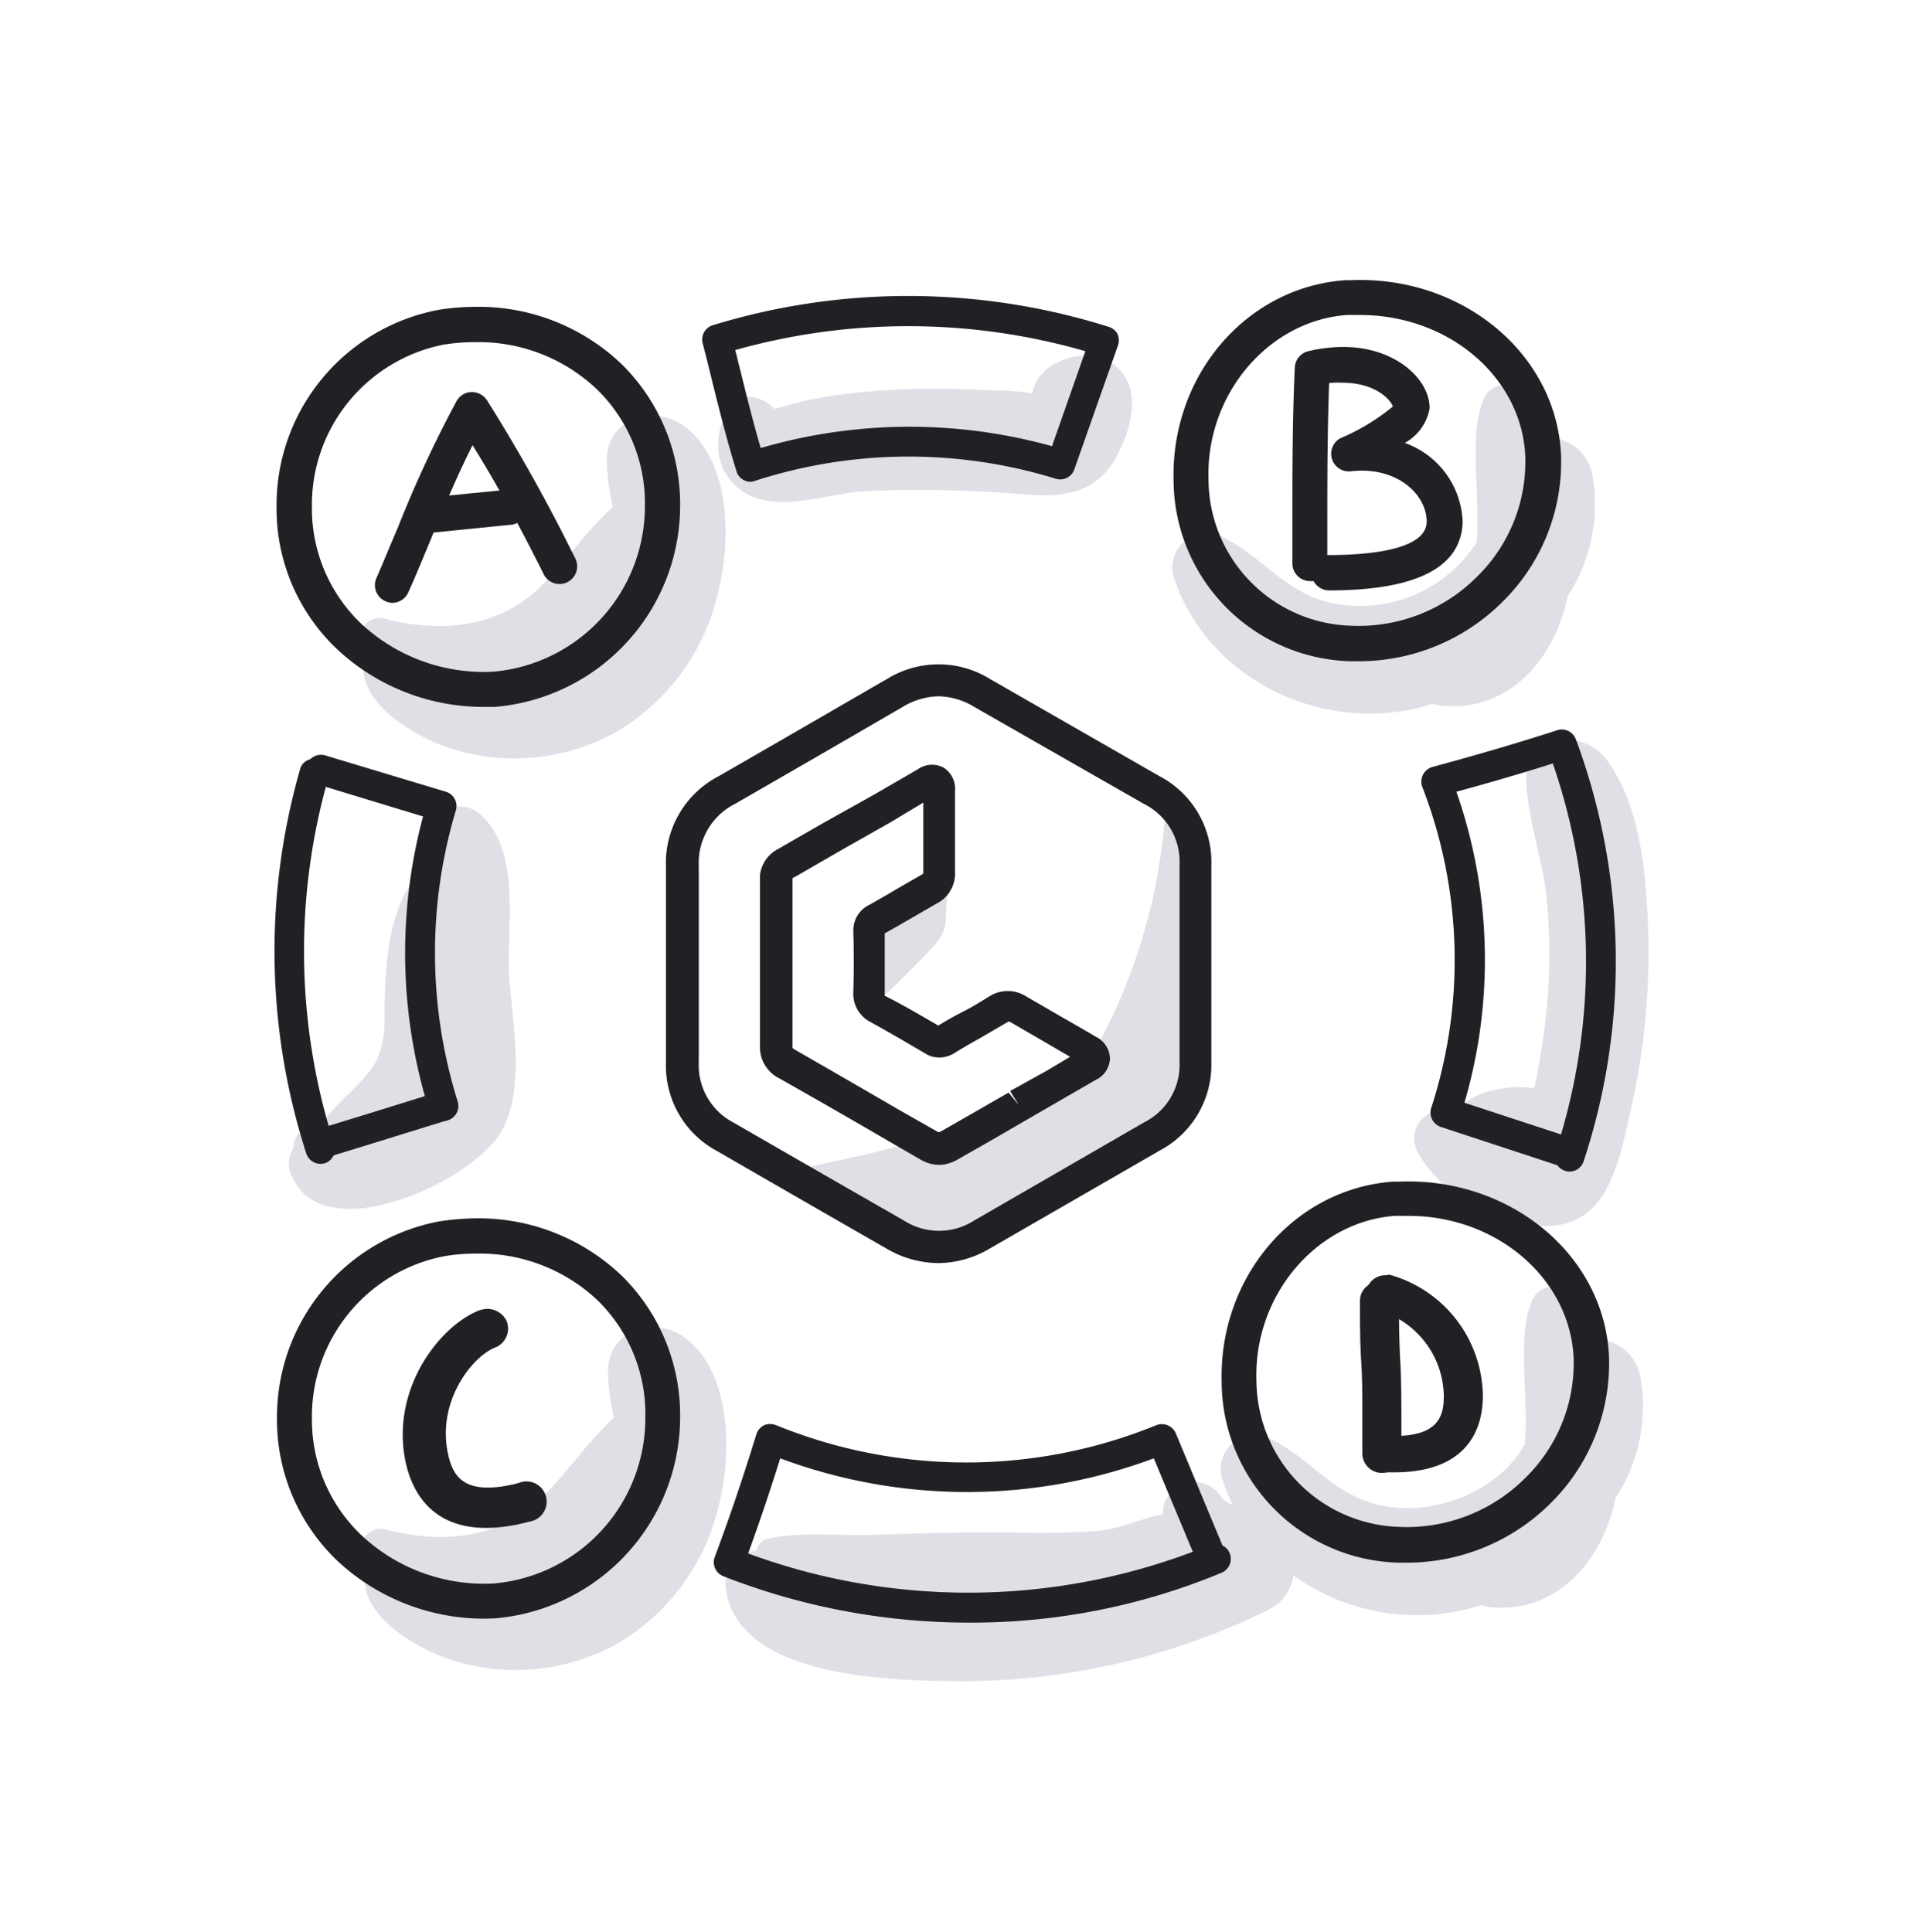 <svg id="lineart" xmlns="http://www.w3.org/2000/svg" viewBox="0 0 136 136.67">
  <title>22 copy 8</title>
  <g>
    <g>
      <path d="M48.55,94.7C46.42,93,43,94,43,97a15.91,15.91,0,0,0,.42,3.28c-2,1.81-3.45,4.15-5.48,6-3,2.66-6.95,2.87-10.69,1.9-1.41-.36-2.48,1.7-1.28,2.46,0,0,0,0,0,.05-1.13,3.24,3.3,5.82,5.77,6.66a14.84,14.84,0,0,0,12-1.14,15.35,15.35,0,0,0,7-9.33C51.75,103.13,51.85,97.35,48.55,94.7Z" style="fill: #e0dfe6"/>
      <path d="M34.32,114.49a15.22,15.22,0,0,1-10.47-4.1,13.78,13.78,0,0,1-4.26-10,14.08,14.08,0,0,1,11.48-14,18.17,18.17,0,0,1,2.33-.21A14.66,14.66,0,0,1,44,90.26a13.84,13.84,0,0,1,4.1,10A14.3,14.3,0,0,1,35,114.47Zm-.64-25.82h-.24a13.12,13.12,0,0,0-2,.18,11.56,11.56,0,0,0-9.38,11.51,11.26,11.26,0,0,0,3.49,8.22A12.7,12.7,0,0,0,34.93,112a11.73,11.73,0,0,0,10.71-11.72A11.24,11.24,0,0,0,42.29,92,12.14,12.14,0,0,0,33.68,88.67Z" style="fill: #202124"/>
      <path d="M97.56,90.67A1.34,1.34,0,0,0,96.18,92c0,1.42,0,2.9.09,4.32s.08,2.92.08,4.34c0,.71,0,1.4,0,2.09a1.38,1.38,0,0,0,2.76.1q0-1.08,0-2.19c0-1.46,0-3-.08-4.41s-.09-2.86-.09-4.25A1.34,1.34,0,0,0,97.56,90.67Z" style="fill: #202124"/>
      <path d="M98,90.2a1.35,1.35,0,0,0-1.35,1.06,1.29,1.29,0,0,0,1.1,1.5,6.41,6.41,0,0,1,4.36,6c0,1.46-.43,2.81-3.52,2.81h-.57a1.34,1.34,0,0,0-1.46,1.2,1.32,1.32,0,0,0,1.29,1.37c.24,0,.49,0,.74,0,5.47,0,6.28-3.38,6.28-5.4a9,9,0,0,0-6.61-8.58Z" style="fill: #202124"/>
    </g>
    <g>
      <path d="M84,60.58c-.6-4.22-1.54-4.25-1.54-4.25a40.17,40.17,0,0,1-5.36,18.55c-2.13,3.75-14.43,6.56-21,7.88-1.49.3,3.79,2.71,5.21,3.41,6.24,3.11,5.44,2.69,9.35.43,3.41-2,5.38-1.91,8.31-4.8,1-1,5.22-3.18,5.13-4.41C85.21,70.88,84.84,66.76,84,60.58Z" style="fill: #e0dfe6"/>
      <path d="M67.31,61.17c-5.2,2-7.49,6.84-6,8.85.71.92.38,1.33,3.48-1.8S66.34,66.27,67.31,61.17Z" style="fill: #e0dfe6"/>
      <path d="M66.38,89.34a7.32,7.32,0,0,1-3.64-1q-6-3.44-12-6.91a6.84,6.84,0,0,1-3.64-6.3c0-1.55,0-3.1,0-4.66v-4.6c0-1.51,0-3,0-4.53a6.92,6.92,0,0,1,3.73-6.44c3.81-2.19,7.62-4.4,11.42-6.6l.46-.26a6.92,6.92,0,0,1,7.33,0L82,54.9a6.85,6.85,0,0,1,3.67,6.28v14A6.86,6.86,0,0,1,82,81.39L70,88.31A7.22,7.22,0,0,1,66.38,89.34Zm0-40.09a5.06,5.06,0,0,0-2.52.74l-.45.26Q57.7,53.57,52,56.85a4.68,4.68,0,0,0-2.58,4.44c0,1.52,0,3,0,4.55v4.6c0,1.56,0,3.12,0,4.67a4.58,4.58,0,0,0,2.49,4.31c4,2.31,8,4.61,12,6.9a4.61,4.61,0,0,0,5,0l12-6.93a4.55,4.55,0,0,0,2.51-4.23v-14a4.57,4.57,0,0,0-2.52-4.3h0L68.9,50A5,5,0,0,0,66.38,49.25Zm0,33.14A2.63,2.63,0,0,1,65.07,82l-2.71-1.57Q58.72,78.31,55,76.21A2.44,2.44,0,0,1,53.75,74V72.88q0-5.26,0-10.53l0-.45a2.39,2.39,0,0,1,1.28-1.85l3.18-1.83,3.58-2,3.11-1.8a1.75,1.75,0,0,1,1.83-.13,1.78,1.78,0,0,1,.81,1.68c0,.94,0,1.89,0,2.85s0,1.89,0,2.83a2.37,2.37,0,0,1-1.3,2.26l-1.38.8c-.76.44-1.52.88-2.29,1.31,0,1.45,0,2.88,0,4.29a.68.68,0,0,0,0,.12c1.24.62,2.41,1.31,3.6,2l.19.11c.62-.38,1.2-.71,1.78-1s1.22-.69,1.82-1.06a2.43,2.43,0,0,1,2.62,0l2.45,1.42c.82.47,1.65.94,2.47,1.43a1.77,1.77,0,0,1,1,1.53,1.73,1.73,0,0,1-1,1.52l0,0-2.46,1.42-2.47,1.43-.21.12-2.29,1.33L67.75,82a2.61,2.61,0,0,1-.71.3A1.92,1.92,0,0,1,66.41,82.39ZM56.06,74.13s0,0,.13.1q3.66,2.1,7.32,4.23L66.22,80c.15.09.19.08.23.07l.16-.08L69,78.62l2.33-1.34.73.89-.62-1L74,75.75l1.68-1-1.71-1-2.47-1.43a.63.63,0,0,0-.14-.07.55.55,0,0,0-.15.07l-1.85,1.08c-.61.34-1.22.69-1.82,1.06a2,2,0,0,1-1.7.25l-.24-.1-.51-.3c-1.16-.68-2.31-1.35-3.49-2a2.24,2.24,0,0,1-1.25-2.13q.06-2.16,0-4.32A2,2,0,0,1,61.48,64c.76-.42,1.52-.87,2.27-1.31l1.41-.81a.68.68,0,0,0,.14-.1.41.41,0,0,0,0-.13V58.77c0-.66,0-1.31,0-2L63,58.15,59.38,60.2l-3.2,1.85c-.09,0-.12.06-.13.11v.19q0,5.26,0,10.53V74c0,.12,0,.16,0,.16Z" style="fill: #202124"/>
    </g>
    <path d="M36,68.78c-.14-3.47.82-8.63-2-11.14a2.17,2.17,0,0,0-3,0,5.09,5.09,0,0,0-1.51,4.24c-1.82,2.29-2.15,5.44-2.27,8.34-.08,2.07.23,3.93-1.17,5.67-1.2,1.49-2.7,2.46-3.66,4.16a1.72,1.72,0,0,0-.1.26,2,2,0,0,0-1.59,3c2.39,5.12,12.94.14,14.81-3.37C37.2,76.79,36.18,72.13,36,68.78Z" style="fill: #e0dfe6"/>
    <path d="M78.59,25.65c-1.73-1.19-5.2-.15-5.57,2.15h-.19a16.33,16.33,0,0,0-2.62-.18c-2-.11-3.93-.16-5.9-.1a48.06,48.06,0,0,0-5.48.48c-.86.13-1.7.29-2.54.5l-1.52.43c-.89-1-2.73-1.32-3.41.16-.84,1.83-.88,3.91.76,5.35,2.35,2.08,6.23.49,8.93.3A89.08,89.08,0,0,1,72.83,35c2.67.16,4.84-.24,6.17-2.78C80.08,30.18,80.87,27.2,78.59,25.65Z" style="fill: #e0dfe6"/>
    <path d="M116.57,65.92c-.15-4-.52-9-3-12.25-1.65-2.17-5.75-1.78-5.63,1.52.11,2.82,1.14,5.49,1.44,8.29a40.52,40.52,0,0,1-.16,9.34c-.18,1.39-.42,2.78-.71,4.15a8.1,8.1,0,0,0-2.86.13A5.21,5.21,0,0,0,103,78.52a6.92,6.92,0,0,0-1.11,0,2,2,0,0,0-1.66,2.89c1.49,3,5.8,5.33,9.16,5.3,4.22,0,5.07-4.35,5.82-7.65A51.2,51.2,0,0,0,116.57,65.92Z" style="fill: #e0dfe6"/>
    <path d="M88.76,107c-.66-.21-2-.54-2.38-1.11A2.24,2.24,0,0,0,82.24,107a11.31,11.31,0,0,0,0,1.85c-8.69,3.19-19.35,4.15-27.85.89a2.45,2.45,0,0,0-3.09,2.35c.59,6.61,11.61,6.78,16.59,6.82a49.14,49.14,0,0,0,21.73-5C92.78,112.39,91.62,107.9,88.76,107Z" style="fill: #e0dfe6"/>
    <g>
      <path d="M24.58,81.3c0,.21,0,.32,0,.37A1.17,1.17,0,0,0,24.58,81.3Z" style="fill: #e0dfe6"/>
      <path d="M24.62,81.67Z" style="fill: #e0dfe6"/>
      <path d="M24.4,80.85a2.09,2.09,0,0,0-.36-.47,2.12,2.12,0,0,0-.73-.47,1.67,1.67,0,0,0-.72-.28l.15,0-.15,0-.15,0a1.57,1.57,0,0,0-1.65,1.23,2,2,0,0,0,.14,1.36,1.92,1.92,0,0,0,1.76,1.26,2,2,0,0,0,1.44-.55,1.75,1.75,0,0,0,.44-.77l0-.23a1,1,0,0,0,0-.24l0-.19A1.27,1.27,0,0,0,24.4,80.85Z" style="fill: #e0dfe6"/>
      <path d="M22.44,79.61Z" style="fill: #e0dfe6"/>
    </g>
    <path d="M84,107c-2.15-.24-4.23,1.11-6.42,1.29-2.66.21-5.36.09-8,.1s-5.26.09-7.89.17c-2.43.08-5-.23-7.39.27a1,1,0,0,0-.46,1.72c1.66,1.93,4.2,2.35,6.64,2.65,3.67.46,7.41.54,11.1.69,4.26.17,13.14,1.48,14.62-4A2.3,2.3,0,0,0,84,107Z" style="fill: #e0dfe6"/>
    <path d="M68.55,114.77a47.58,47.58,0,0,1-17.39-3.28,1.06,1.06,0,0,1-.61-1.36c1.08-2.88,2.06-5.8,2.94-8.67a1.08,1.08,0,0,1,.55-.65,1.11,1.11,0,0,1,.86,0,35.6,35.6,0,0,0,26.87,0,1.07,1.07,0,0,1,1.39.58l3.3,7.93a1,1,0,0,1,.5.53,1.06,1.06,0,0,1-.56,1.39A46,46,0,0,1,68.55,114.77Zm-15.64-4.89a45.08,45.08,0,0,0,31.45-.12l-2.76-6.61a37.83,37.83,0,0,1-26.42,0C54.48,105.4,53.72,107.65,52.91,109.88Z" style="fill: #202124"/>
    <path d="M111,82.87a1.11,1.11,0,0,1-.86-.45l-8.24-2.71a1.07,1.07,0,0,1-.68-1.34,33.88,33.88,0,0,0-.63-22.71,1.08,1.08,0,0,1,.71-1.41c3.4-.92,6.21-1.75,8.83-2.6a1.06,1.06,0,0,1,1.32.64A45.1,45.1,0,0,1,112,82.14,1.06,1.06,0,0,1,111,82.87ZM103.57,78l6.83,2.24A43.06,43.06,0,0,0,109.82,54c-2.07.66-4.28,1.31-6.82,2A36.06,36.06,0,0,1,103.57,78Z" style="fill: #202124"/>
    <path d="M53.1,34.08a1.07,1.07,0,0,1-.49-.12,1,1,0,0,1-.52-.62c-.66-2.12-1.2-4.28-1.72-6.37-.22-.9-.44-1.79-.67-2.67A1.06,1.06,0,0,1,50.42,23a47.2,47.2,0,0,1,28,.12,1.07,1.07,0,0,1,.63.53,1.14,1.14,0,0,1,0,.83l-3.07,8.72a1.06,1.06,0,0,1-1.32.66A35.27,35.27,0,0,0,53.43,34,1.26,1.26,0,0,1,53.1,34.08ZM52,24.76l.42,1.69c.43,1.73.87,3.51,1.38,5.24a37.57,37.57,0,0,1,20.6-.13l2.36-6.72A45.19,45.19,0,0,0,52,24.76Z" style="fill: #202124"/>
    <g>
      <g>
        <path d="M22.66,82.32a1.06,1.06,0,0,1-1-.74,46.66,46.66,0,0,1-.39-27.33,1.06,1.06,0,0,1,2,.6,44.64,44.64,0,0,0,.37,26.09A1.06,1.06,0,0,1,23,82.27,1.19,1.19,0,0,1,22.66,82.32Z" style="fill: #202124"/>
        <g>
          <path d="M31,78.35a36.75,36.75,0,0,1-.24-21.08l-8.2-2.48.21-.68,8.87,2.69-.1.34a36,36,0,0,0,.13,21Z" style="fill: #202124"/>
          <path d="M31.35,79.3a1.06,1.06,0,0,1-1-.75,37.39,37.39,0,0,1-.43-20.8l-7.53-2.29a1.06,1.06,0,0,1-.71-1.32A1.07,1.07,0,0,1,23,53.43L31.53,56a1.06,1.06,0,0,1,.71,1.32,35.16,35.16,0,0,0,.13,20.59,1.06,1.06,0,0,1-.7,1.33A1.17,1.17,0,0,1,31.35,79.3Z" style="fill: #202124"/>
        </g>
      </g>
      <path d="M22.57,82a1.06,1.06,0,0,1-.31-2.07c2.91-.88,5.83-1.79,8.74-2.7l.36,1,.31,1c-3,.92-5.88,1.83-8.8,2.71A1,1,0,0,1,22.57,82Z" style="fill: #202124"/>
    </g>
    <g>
      <path d="M112.61,33.57A3.19,3.19,0,0,0,110,31a8.26,8.26,0,0,0-2.41-3.35,1.66,1.66,0,0,0-2.72.72c-1,2.47-.17,6.56-.44,10A9.8,9.8,0,0,1,93.56,42.5c-2.63-.82-4.13-2.8-6.38-4.13-1-.61-2.13-1.12-3.21-.24l-.3.24A2.41,2.41,0,0,0,83,40.79C85.35,48,93.34,51.88,100.58,50l.74-.22a4.5,4.5,0,0,0,.78.15c4.73.38,7.9-3.45,8.76-7.75A11.81,11.81,0,0,0,112.61,33.57Z" style="fill: #e0dfe6"/>
      <path d="M96.12,46.77h-.66A12.86,12.86,0,0,1,83,34.06c-.22-7.47,5.1-13.72,12.11-14.24l.41,0c7.88-.34,14.55,5.19,14.88,12.34a13.88,13.88,0,0,1-4.13,10.4A14.37,14.37,0,0,1,96.12,46.77Zm.07-24.49-.59,0-.34,0c-5.57.41-10,5.64-9.79,11.66A10.39,10.39,0,0,0,95.58,44.26a11.82,11.82,0,0,0,8.9-3.49,11.37,11.37,0,0,0,3.39-8.52C107.61,26.65,102.43,22.28,96.19,22.28Z" style="fill: #202124"/>
      <path d="M94,41.76a1.25,1.25,0,0,1-1.1-.66,1.07,1.07,0,0,1-.25,0,1.25,1.25,0,0,1-1.25-1.25V37c0-3.51,0-7.26.17-11a1.25,1.25,0,0,1,1-1.17,10.88,10.88,0,0,1,2.43-.29c3.65,0,6.11,2.25,6.11,4.34a3.49,3.49,0,0,1-1.76,2.45,6.15,6.15,0,0,1,4.09,5.57C103.37,40.12,100.2,41.76,94,41.76Zm0-14.67c-.12,3.35-.13,6.71-.13,9.88v2.29H94c2.57,0,6.9-.31,6.9-2.37,0-1.74-1.76-3.6-4.59-3.6a7.19,7.19,0,0,0-.81.05A1.25,1.25,0,0,1,94.79,31a14.94,14.94,0,0,0,3.72-2.25c-.2-.54-1.3-1.68-3.58-1.68A7.26,7.26,0,0,0,94,27.09Z" style="fill: #202124"/>
    </g>
    <g>
      <path d="M48.52,30.24c-2.13-1.71-5.59-.74-5.61,2.32a16.1,16.1,0,0,0,.43,3.29c-2,1.81-3.46,4.14-5.49,6-3,2.66-7,2.87-10.69,1.9-1.41-.37-2.48,1.7-1.28,2.46l0,0c-1.12,3.23,3.31,5.81,5.78,6.66a14.81,14.81,0,0,0,12-1.14,15.38,15.38,0,0,0,7-9.33C51.72,38.66,51.81,32.88,48.52,30.24Z" style="fill: #e0dfe6"/>
      <path d="M34.29,50a15.16,15.16,0,0,1-10.47-4.1,13.67,13.67,0,0,1-4.26-10A14.06,14.06,0,0,1,31,21.92a15.29,15.29,0,0,1,2.33-.21A14.65,14.65,0,0,1,44,25.79a13.9,13.9,0,0,1,4.1,10A14.29,14.29,0,0,1,35,50C34.77,50,34.53,50,34.29,50ZM33.65,24.2h-.24a14.41,14.41,0,0,0-2,.17A11.55,11.55,0,0,0,22.06,35.9a11.25,11.25,0,0,0,3.48,8.21,12.73,12.73,0,0,0,9.35,3.4A11.75,11.75,0,0,0,45.61,35.79a11.24,11.24,0,0,0-3.35-8.21A12.15,12.15,0,0,0,33.65,24.2Z" style="fill: #202124"/>
      <path d="M27.77,42.64a1.1,1.1,0,0,1-.5-.11,1.24,1.24,0,0,1-.65-1.64c.52-1.18,1-2.38,1.52-3.58a83.93,83.93,0,0,1,4.15-8.94,1.25,1.25,0,0,1,1.06-.64,1.28,1.28,0,0,1,1.09.58,122.6,122.6,0,0,1,6.21,11.12,1.25,1.25,0,1,1-2.23,1.12c-1.69-3.38-3.32-6.37-5-9.06-1.11,2.2-2.08,4.52-3,6.78-.51,1.21-1,2.43-1.54,3.62A1.24,1.24,0,0,1,27.77,42.64Z" style="fill: #202124"/>
      <path d="M30.13,37.72a1.25,1.25,0,0,1-.12-2.5l5.76-.57A1.25,1.25,0,1,1,36,37.13l-5.76.58Z" style="fill: #202124"/>
    </g>
    <g>
      <path d="M116,97.33a3.19,3.19,0,0,0-2.59-2.54,8.31,8.31,0,0,0-2.4-3.35,1.66,1.66,0,0,0-2.72.72c-1,2.47-.17,6.56-.45,10-2,3.56-7,5.34-10.89,4.13-2.62-.81-4.13-2.79-6.37-4.12-1-.61-2.13-1.12-3.22-.24l-.29.24a2.4,2.4,0,0,0-.64,2.41c2.31,7.18,10.3,11.1,17.54,9.18.25-.06.5-.14.74-.22a3.82,3.82,0,0,0,.79.15c4.73.39,7.89-3.44,8.76-7.74A11.82,11.82,0,0,0,116,97.33Z" style="fill: #e0dfe6"/>
      <path d="M99.54,110.53l-.66,0A12.84,12.84,0,0,1,86.4,97.81c-.22-7.46,5.1-13.71,12.1-14.23l.41,0c7.88-.34,14.55,5.19,14.88,12.33a13.89,13.89,0,0,1-4.12,10.41A14.41,14.41,0,0,1,99.54,110.53ZM99.61,86H99l-.35,0c-5.57.41-10,5.65-9.79,11.67A10.41,10.41,0,0,0,99,108a11.84,11.84,0,0,0,8.9-3.49A11.35,11.35,0,0,0,111.29,96C111,90.41,105.85,86,99.61,86Z" style="fill: #202124"/>
      <path d="M34.13,92.62a1.5,1.5,0,0,1,1.7.82A1.44,1.44,0,0,1,35,95.32c-1.58.63-4.11,3.76-3.32,7.49.33,1.57,1.09,2.92,4.43,2.22q.3-.06.6-.15a1.43,1.43,0,1,1,.77,2.74l-.79.19c-5.88,1.24-7.53-2.21-8-4.38-1.09-5.14,2.36-9.6,5.16-10.73A1.38,1.38,0,0,1,34.13,92.62Z" style="fill: #202124"/>
    </g>
  </g>
</svg>
